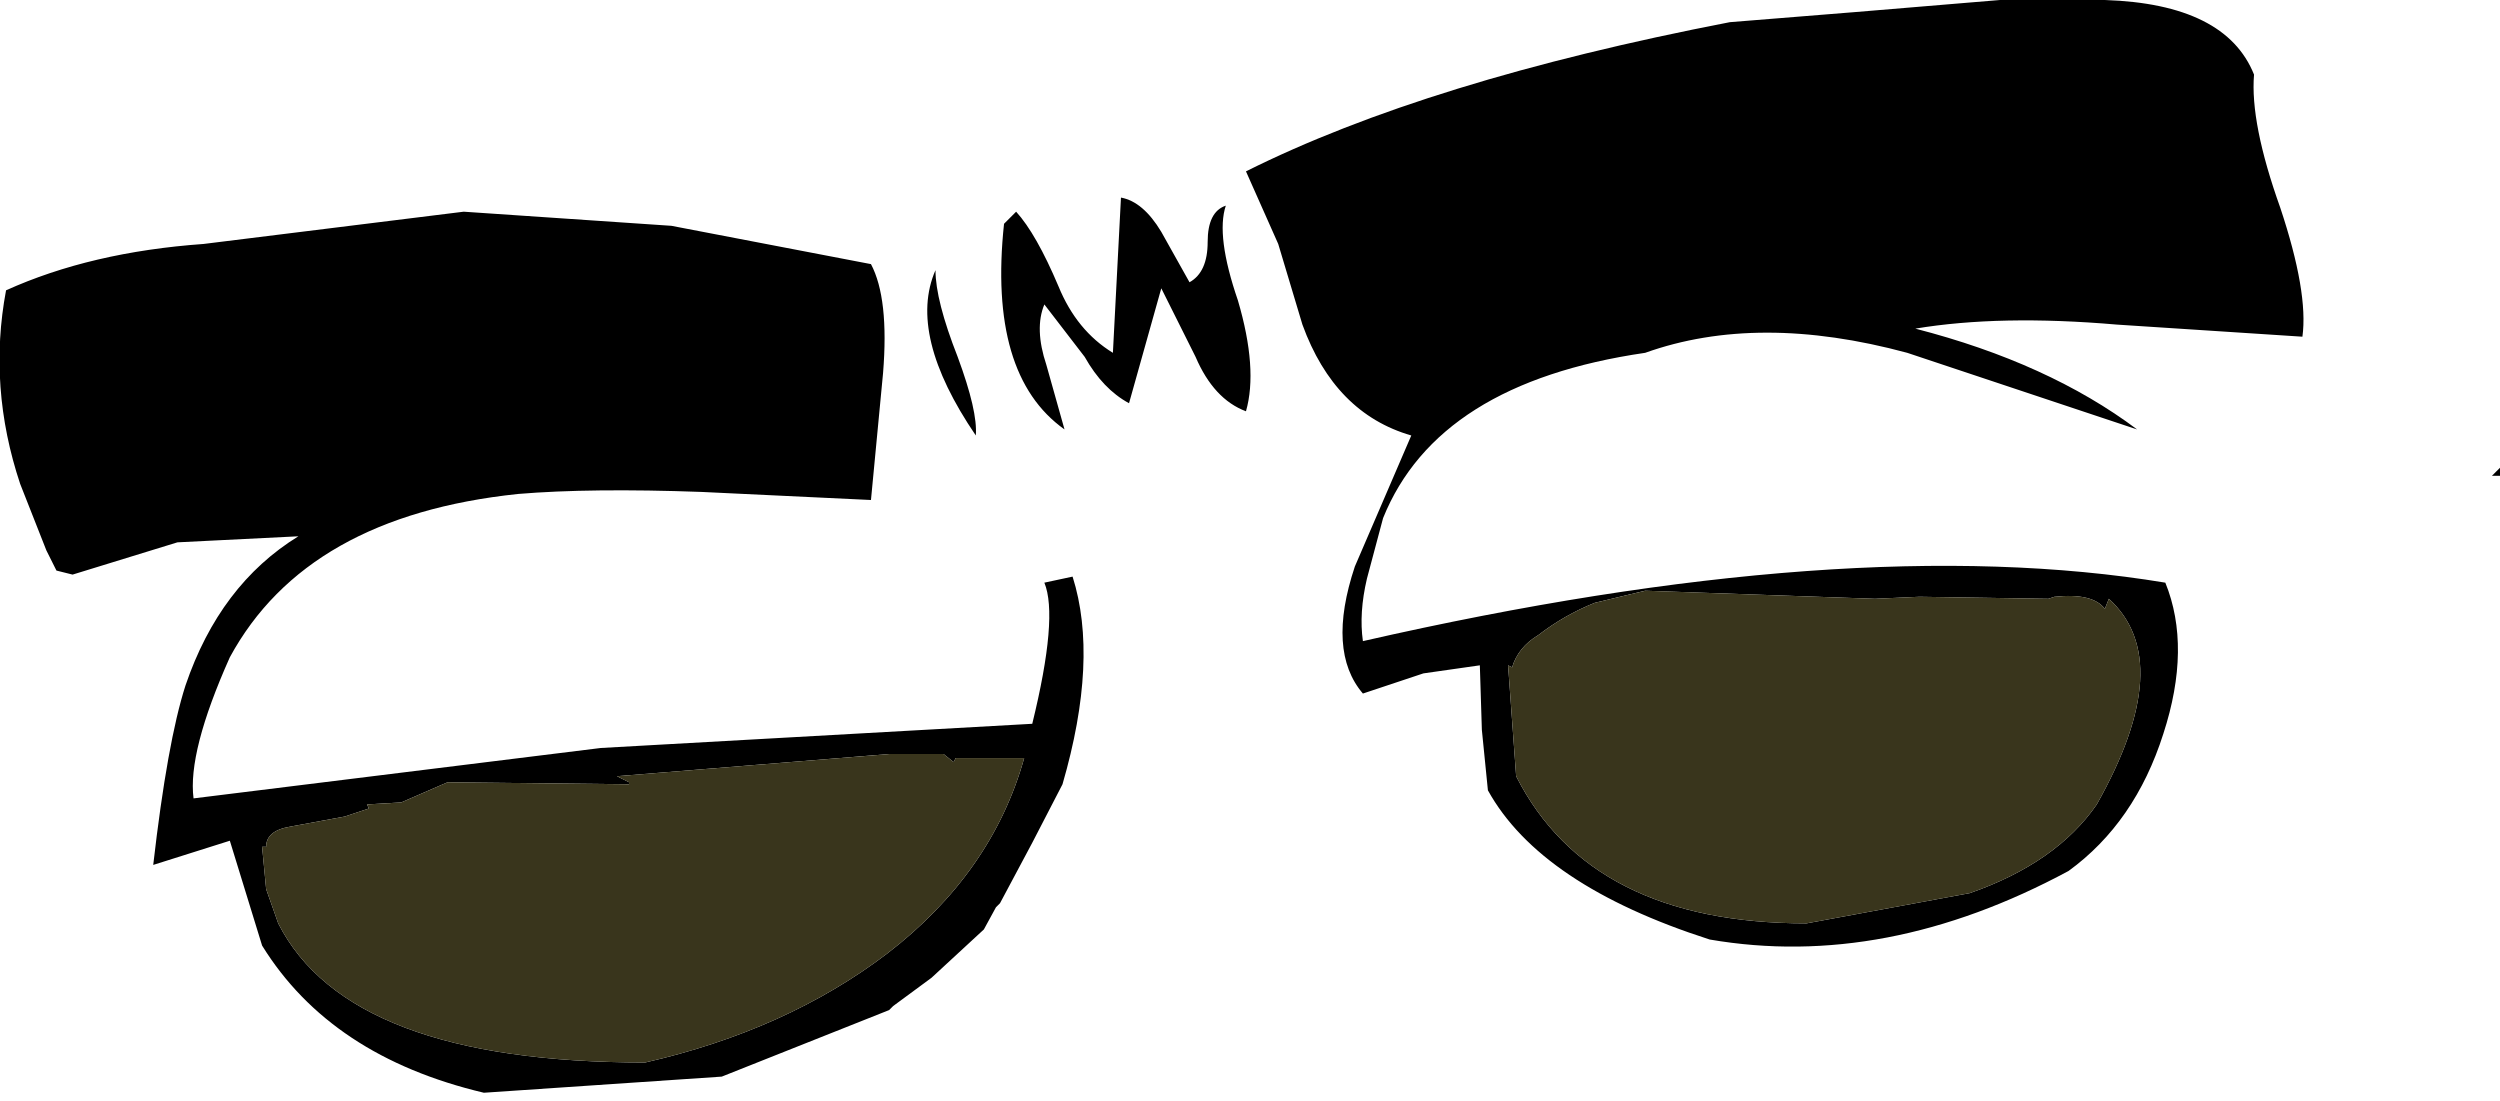 <?xml version="1.0" encoding="UTF-8" standalone="no"?>
<svg xmlns:xlink="http://www.w3.org/1999/xlink" height="27.3px" width="62.0px" xmlns="http://www.w3.org/2000/svg">
  <g transform="matrix(1.0, 0.0, 0.0, 1.0, 31.0, 10.1)">
    <path d="M15.0 -9.8 L18.6 -10.1 21.2 -10.1 Q24.2 -10.0 24.9 -8.25 24.8 -7.05 25.55 -4.95 26.25 -2.85 26.1 -1.75 L21.5 -2.05 Q18.6 -2.3 16.5 -1.95 19.8 -1.1 22.0 0.55 L16.3 -1.35 Q12.6 -2.35 9.8 -1.35 4.65 -0.6 3.3 2.75 L2.9 4.25 Q2.7 5.1 2.8 5.8 14.85 3.05 22.7 4.35 23.35 5.95 22.65 8.1 21.95 10.3 20.3 11.5 15.75 13.95 11.4 13.2 7.2 11.85 5.9 9.5 L5.75 8.0 5.7 6.4 4.3 6.6 2.8 7.1 Q1.9 6.05 2.6 3.95 L4.0 0.7 Q2.1 0.15 1.3 -2.05 L0.7 -4.05 -0.1 -5.85 Q4.4 -8.1 11.9 -9.55 L15.0 -9.8 M21.3 4.75 L21.2 5.0 Q20.9 4.6 19.95 4.7 L19.8 4.75 16.6 4.7 15.5 4.75 9.8 4.55 8.55 4.85 Q7.8 5.15 7.15 5.65 6.65 5.95 6.5 6.45 L6.4 6.4 6.6 9.15 Q8.45 12.8 13.8 12.8 L17.85 12.05 Q20.0 11.3 21.0 9.85 23.0 6.3 21.3 4.75 M31.0 1.5 L31.0 1.7 30.8 1.7 31.0 1.5 M-30.85 -2.9 Q-28.75 -3.85 -25.95 -4.05 L-19.5 -4.85 -14.35 -4.5 -9.4 -3.55 Q-8.95 -2.7 -9.1 -0.85 L-9.4 2.3 -13.6 2.1 Q-16.35 2.0 -18.15 2.15 -23.4 2.7 -25.3 6.2 -26.35 8.55 -26.2 9.7 L-16.1 8.45 -5.4 7.85 Q-4.75 5.2 -5.1 4.35 L-4.4 4.2 Q-3.75 6.25 -4.65 9.35 L-5.4 10.8 -6.2 12.3 -6.3 12.4 -6.6 12.95 -7.9 14.15 -8.85 14.85 -8.95 14.95 -13.1 16.6 -19.0 17.0 Q-22.8 16.1 -24.5 13.35 L-25.3 10.75 -27.2 11.35 Q-26.85 8.3 -26.4 6.9 -25.55 4.4 -23.6 3.2 L-26.6 3.35 -29.2 4.15 -29.6 4.05 -29.85 3.55 -30.5 1.9 Q-31.3 -0.5 -30.85 -2.9 M-5.8 -4.85 Q-5.3 -4.3 -4.75 -3.0 -4.3 -1.9 -3.4 -1.35 L-3.2 -5.2 Q-2.65 -5.1 -2.2 -4.35 L-1.5 -3.1 Q-1.05 -3.35 -1.05 -4.1 -1.05 -4.85 -0.6 -5.0 -0.85 -4.25 -0.3 -2.65 0.2 -0.95 -0.1 0.1 -0.9 -0.2 -1.35 -1.25 L-2.2 -2.95 -3.0 -0.1 Q-3.65 -0.45 -4.1 -1.25 L-5.1 -2.55 Q-5.35 -1.95 -5.05 -1.05 L-4.6 0.55 Q-6.5 -0.8 -6.1 -4.55 L-5.8 -4.85 M-7.25 -1.25 Q-6.75 0.1 -6.8 0.7 -8.5 -1.8 -7.8 -3.4 -7.8 -2.65 -7.25 -1.25 M-7.35 8.8 L-7.6 8.6 -8.95 8.6 -15.7 9.15 -15.4 9.3 -15.4 9.35 -19.9 9.3 -21.05 9.8 -21.9 9.85 -21.85 9.95 -22.45 10.15 -23.8 10.4 Q-24.4 10.5 -24.4 10.9 L-24.5 10.9 -24.4 11.95 -24.1 12.8 Q-22.35 16.25 -15.0 16.25 -11.5 15.45 -9.0 13.55 -6.4 11.55 -5.6 8.7 L-7.3 8.7 -7.35 8.8" fill="#000000" fill-rule="evenodd" stroke="none"/>
    <path d="M21.3 4.75 Q23.0 6.3 21.0 9.85 20.0 11.3 17.85 12.05 L13.8 12.8 Q8.45 12.8 6.6 9.15 L6.4 6.4 6.5 6.45 Q6.65 5.95 7.15 5.65 7.8 5.15 8.55 4.85 L9.8 4.55 15.5 4.75 16.6 4.7 19.8 4.75 19.95 4.7 Q20.9 4.6 21.2 5.0 L21.3 4.75 M-7.35 8.8 L-7.3 8.7 -5.6 8.7 Q-6.4 11.55 -9.0 13.55 -11.5 15.45 -15.0 16.25 -22.35 16.25 -24.1 12.8 L-24.4 11.95 -24.5 10.9 -24.4 10.9 Q-24.4 10.5 -23.8 10.4 L-22.45 10.15 -21.85 9.95 -21.9 9.85 -21.05 9.8 -19.9 9.3 -15.4 9.35 -15.4 9.3 -15.7 9.15 -8.95 8.6 -7.6 8.6 -7.35 8.8" fill="#39351c" fill-rule="evenodd" stroke="none"/>
  </g>
</svg>
